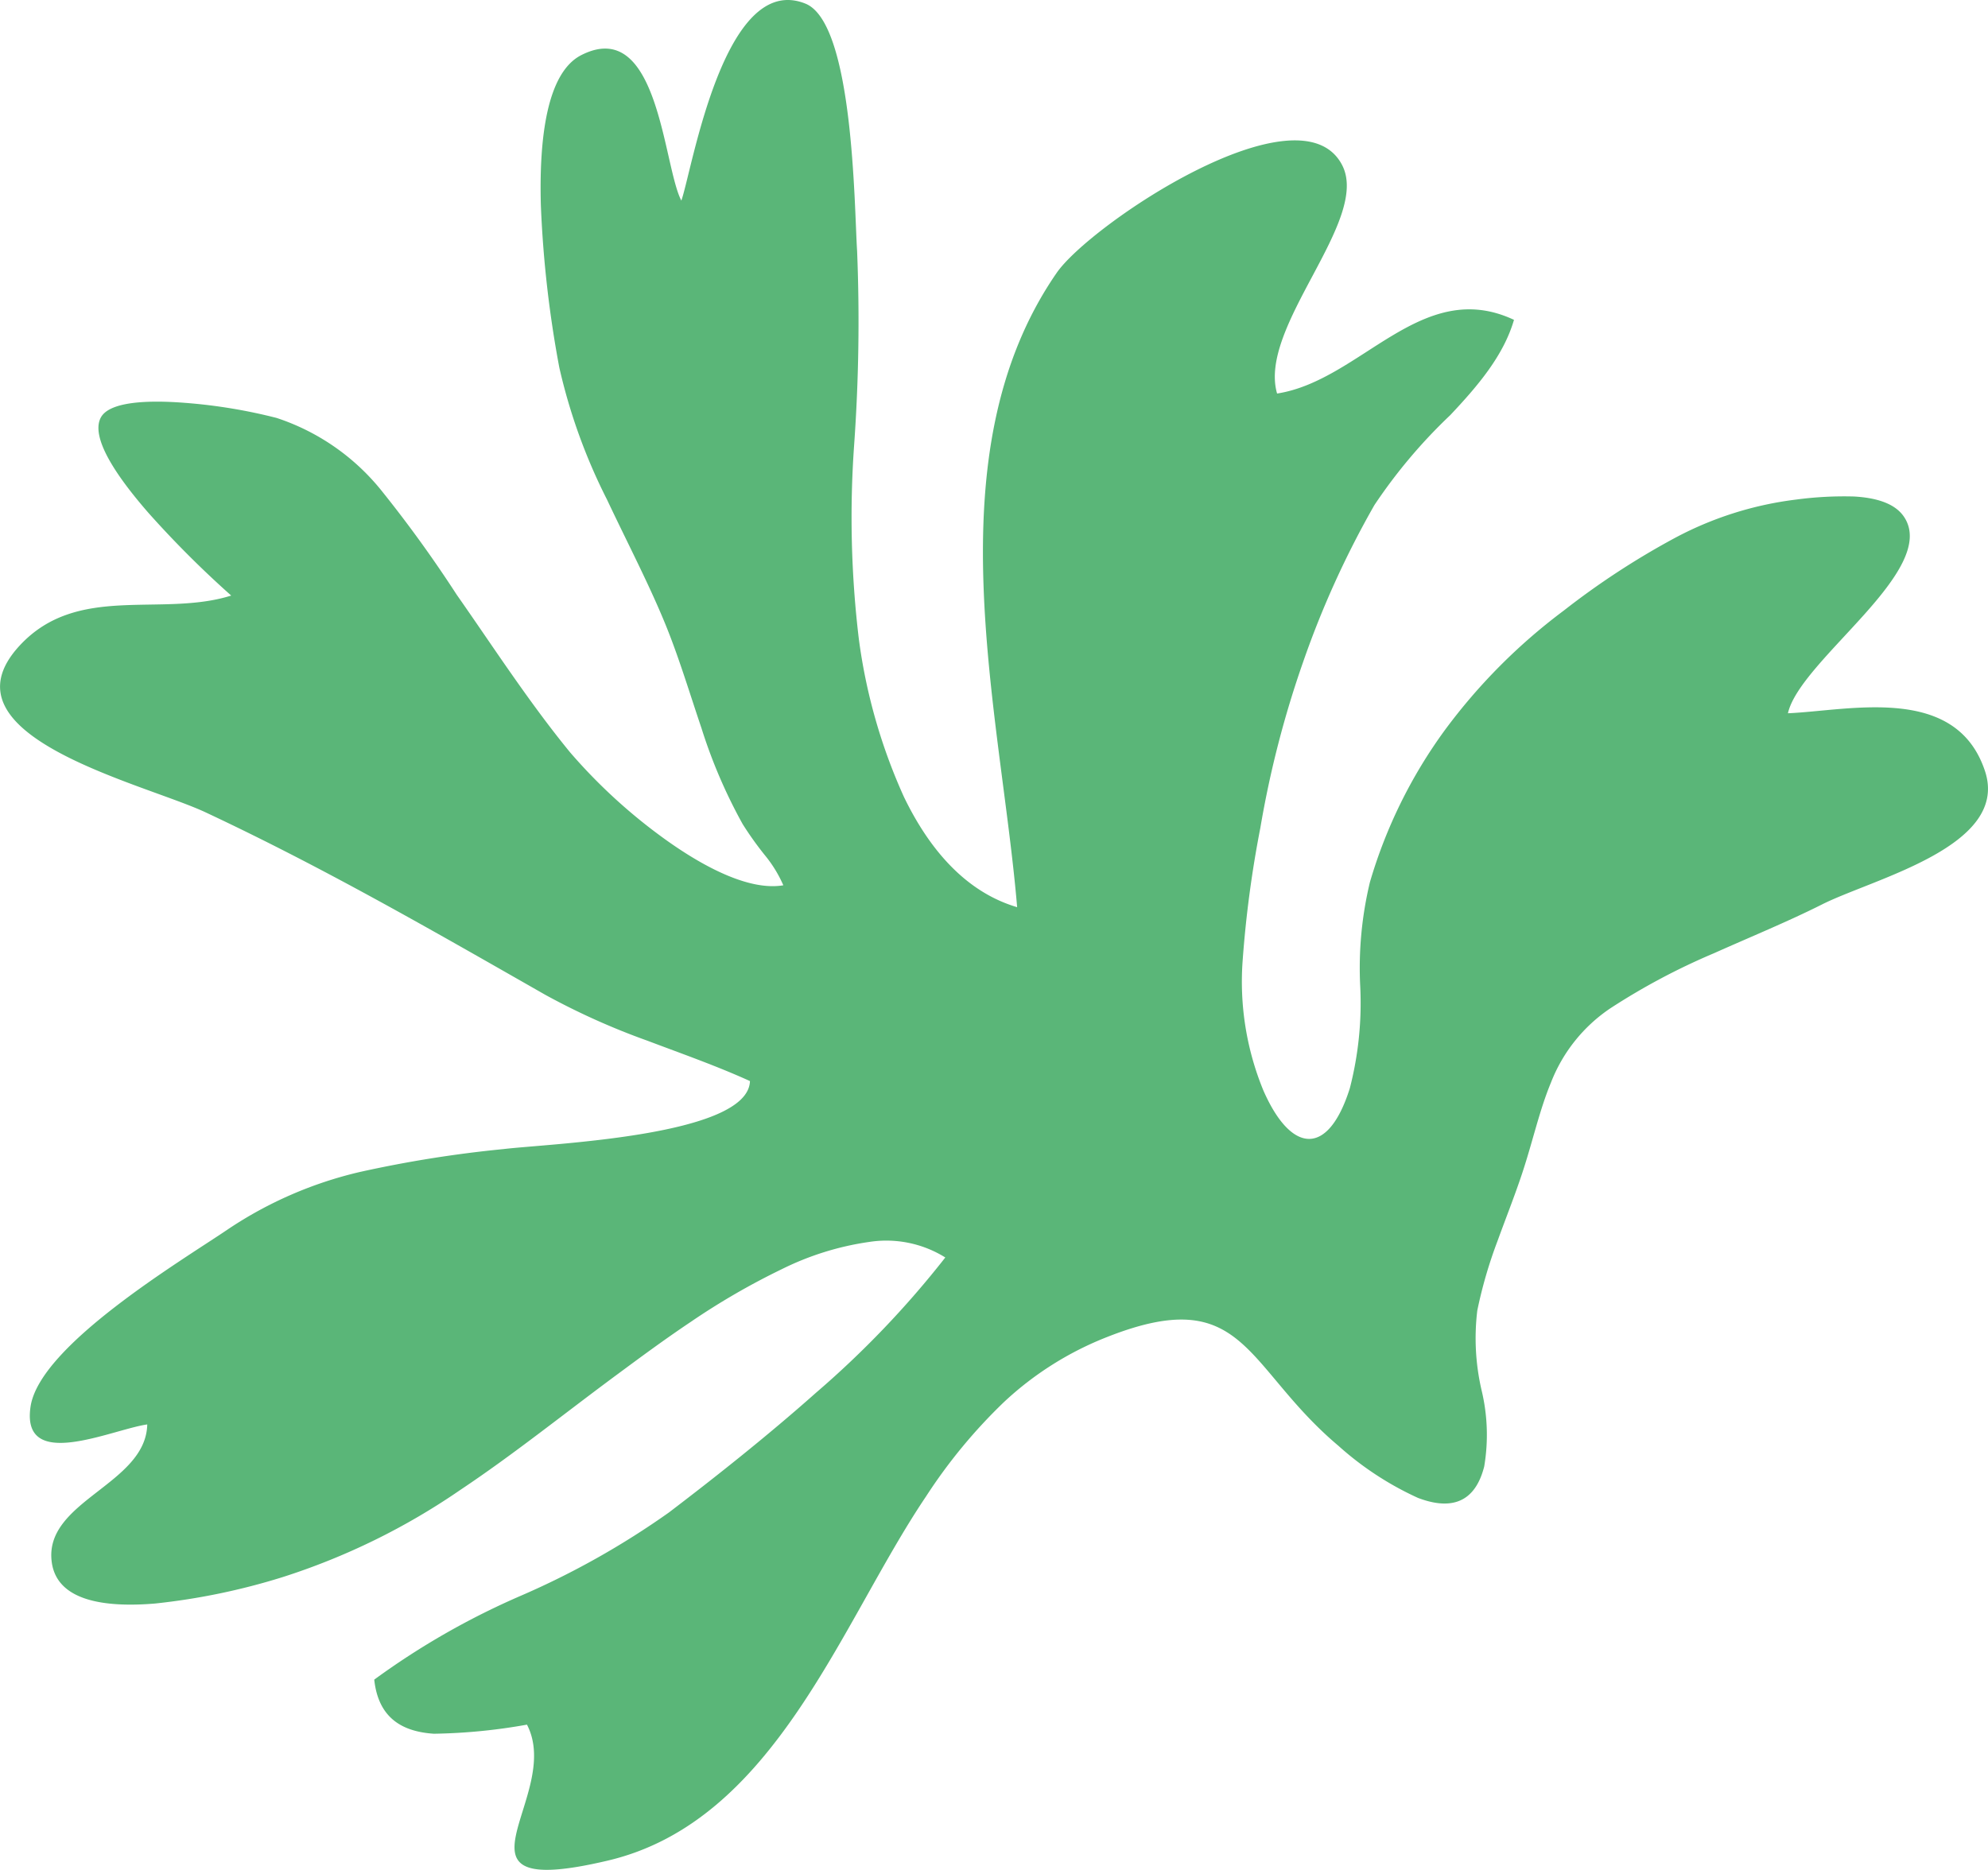 <svg xmlns="http://www.w3.org/2000/svg" width="140.059" height="131.757" viewBox="0 0 140.059 131.757">
  <path id="Tracciato_458" data-name="Tracciato 458" d="M961.248,502.24a20.244,20.244,0,0,1,6.166-1.929,7.859,7.859,0,0,1,5.377,1.093,66.992,66.992,0,0,1-9.1,9.522c-3.487,3.1-7.186,6.019-10.372,8.446a57.574,57.574,0,0,1-10.418,5.861,53.461,53.461,0,0,0-10.343,5.917c.3,2.78,2.052,3.668,4.2,3.813a40.343,40.343,0,0,0,6.56-.641c1.316,2.534-.332,5.653-.774,7.776s.322,3.252,6.46,1.806c5.9-1.388,9.995-5.567,13.374-10.517s6.038-10.672,9.056-15.147a37.428,37.428,0,0,1,5.512-6.669A22.794,22.794,0,0,1,984.21,507c4.855-1.912,7.263-1.4,9.287.3s3.663,4.568,6.982,7.367a22.043,22.043,0,0,0,5.61,3.677c2.059.784,3.961.586,4.67-2.218a13.437,13.437,0,0,0-.188-5.374,16.228,16.228,0,0,1-.3-5.612,32.005,32.005,0,0,1,1.422-4.89c.58-1.6,1.213-3.188,1.745-4.794.75-2.264,1.207-4.414,2.021-6.373a11.189,11.189,0,0,1,4.16-5.22,46.567,46.567,0,0,1,7.32-3.895c2.591-1.158,5.232-2.241,7.621-3.442,1.807-.91,5.115-1.934,7.752-3.392s4.6-3.351,3.728-6c-1.02-3.084-3.409-4.149-6.084-4.42s-5.636.251-7.8.342c.42-1.87,3.09-4.4,5.343-6.92s4.087-5.05,2.836-6.92c-.663-.991-2.048-1.35-3.523-1.434a25.424,25.424,0,0,0-4.068.215,24.373,24.373,0,0,0-8.69,2.78,55.2,55.2,0,0,0-7.693,5.046,40.591,40.591,0,0,0-8.386,8.434,34.659,34.659,0,0,0-5.269,10.7,25.865,25.865,0,0,0-.685,7.31,23.983,23.983,0,0,1-.733,7.221c-.766,2.429-1.8,3.576-2.889,3.56s-2.227-1.194-3.2-3.414a20.163,20.163,0,0,1-1.459-9.162,78.443,78.443,0,0,1,1.247-9.345,71.43,71.43,0,0,1,3.027-11.724,65.666,65.666,0,0,1,5.011-11.021,37.226,37.226,0,0,1,5.346-6.338c1.95-2.07,3.757-4.2,4.485-6.709-3.253-1.528-5.946-.459-8.566,1.106s-5.165,3.627-8.124,4.086c-.687-2.361.965-5.414,2.535-8.362s3.059-5.794,2.044-7.741c-1.483-2.848-5.917-1.806-10.277.377s-8.646,5.507-9.833,7.226c-4.435,6.42-5.42,14.148-5.152,21.994s1.789,15.809,2.369,22.7c-3.681-1.088-6.228-4.152-7.976-7.772A39.451,39.451,0,0,1,966.7,457.83a71.939,71.939,0,0,1-.332-13.679,122.967,122.967,0,0,0,.208-13.69c-.1-1.536-.161-5.549-.622-9.347s-1.321-7.383-3.024-8.064c-2.876-1.152-4.873,1.8-6.245,5.3s-2.117,7.546-2.491,8.581c-.642-1.216-1.039-4.472-1.958-7.077s-2.359-4.561-5.088-3.175c-2.422,1.23-2.982,5.834-2.851,10.58a78.766,78.766,0,0,0,1.3,11.438,40.174,40.174,0,0,0,3.358,9.3c1.461,3.1,3.069,6.167,4.238,9.093.9,2.258,1.62,4.655,2.418,7.011a36.492,36.492,0,0,0,2.905,6.768,23.49,23.49,0,0,0,1.563,2.19,8.982,8.982,0,0,1,1.3,2.119c-2.277.389-5.353-1.125-8.2-3.148a38.586,38.586,0,0,1-6.814-6.209c-1.461-1.781-2.8-3.624-4.109-5.491s-2.576-3.757-3.892-5.633a88.84,88.84,0,0,0-5.352-7.4,15.846,15.846,0,0,0-7.328-5.049,37.537,37.537,0,0,0-6.435-1.063c-2.72-.215-5.361-.08-5.955,1.035-.744,1.4,1.1,4.129,3.354,6.714a71.252,71.252,0,0,0,5.833,5.829c-2.466.775-5.172.557-7.77.693s-5.089.628-7.124,2.82c-2.96,3.188-.786,5.613,2.676,7.5s8.215,3.232,10.413,4.262c4.173,1.957,8.16,4.033,12.1,6.188s7.838,4.391,11.83,6.668a49.952,49.952,0,0,0,7.194,3.234c2.438.922,4.88,1.778,7.228,2.845-.059,1.948-3.6,3.05-7.529,3.713s-8.234.886-9.822,1.078a84.694,84.694,0,0,0-10.127,1.614,28.161,28.161,0,0,0-9.322,4.055c-1.571,1.068-4.885,3.107-7.886,5.421s-5.687,4.9-6,7.076c-.336,2.309,1.092,2.708,2.917,2.485s4.05-1.068,5.307-1.247c-.046,2.128-1.888,3.477-3.637,4.839s-3.408,2.736-3.084,4.915c.4,2.678,3.7,3.165,7.281,2.865a46.441,46.441,0,0,0,8.947-1.851,47.575,47.575,0,0,0,12.558-6.159c3.764-2.51,7.3-5.367,11.2-8.245,1.314-.968,3.053-2.267,5.022-3.587a50.1,50.1,0,0,1,6.4-3.708" transform="translate(-906.192 -412.797)" fill="#5ab678"/>
</svg>
